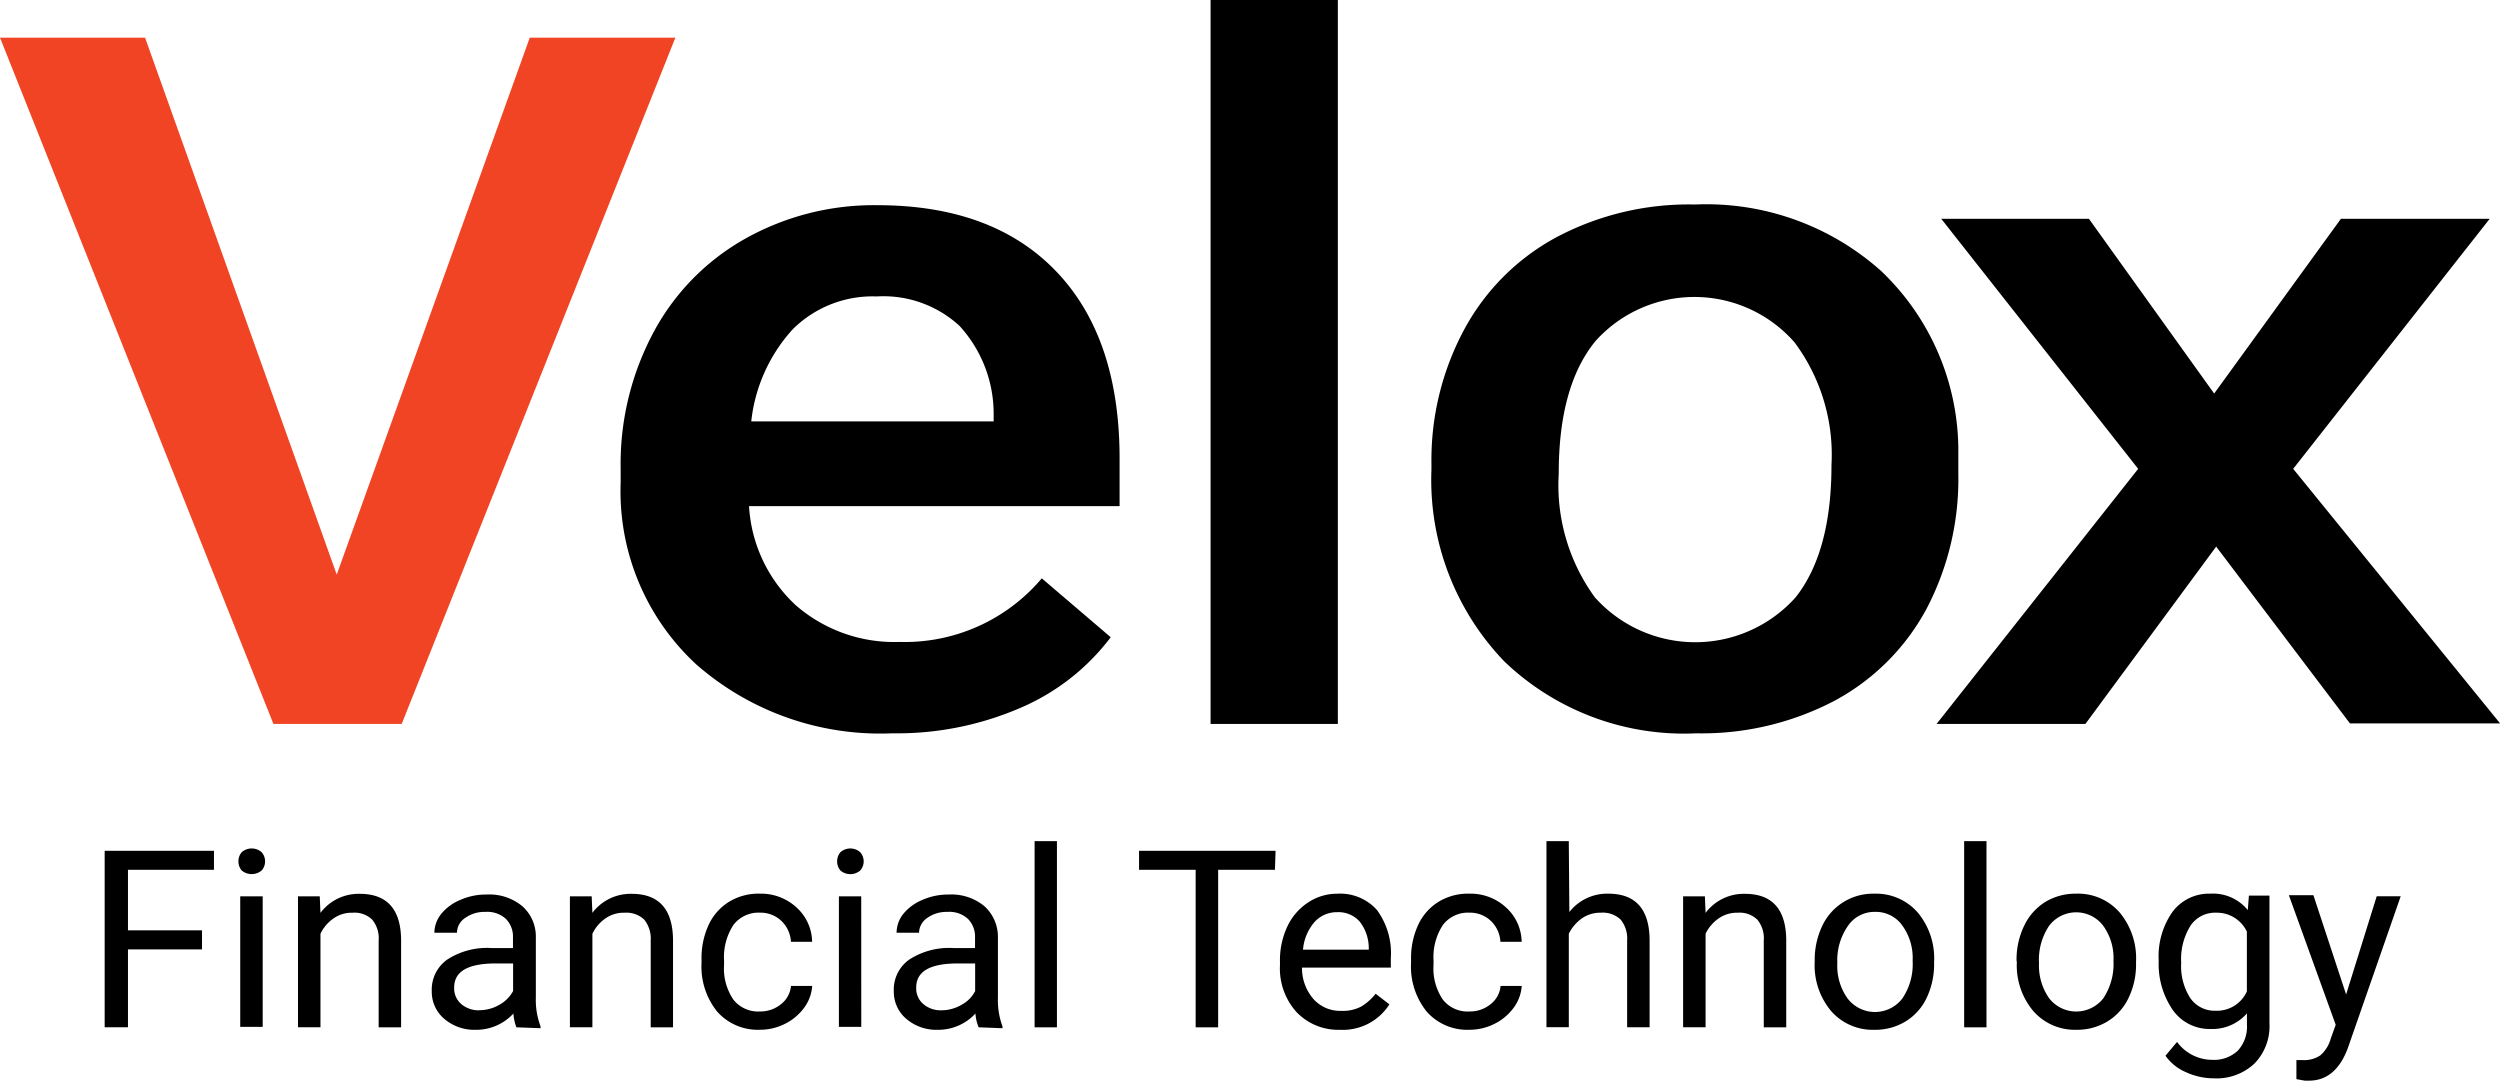 <?xml version="1.0" encoding="UTF-8"?> <svg xmlns="http://www.w3.org/2000/svg" width="128.078" height="55.364" viewBox="0 0 128.078 55.364"><g id="Group_518" data-name="Group 518" transform="translate(0 0)"><path id="Path_458" data-name="Path 458" d="M17.251,30.239,27.141,2.73H34.6L20.579,37.89h-6.57L0,2.73H7.432Z" transform="translate(0 -0.801)" fill="#f14424"></path><g id="Group_517" data-name="Group 517" transform="translate(5.362)"><path id="Path_459" data-name="Path 459" d="M58.926,41.939A14.294,14.294,0,0,1,48.88,38.407,12.067,12.067,0,0,1,45.009,29.1V28.39A14.3,14.3,0,0,1,46.69,21.4a11.962,11.962,0,0,1,4.7-4.8,13.473,13.473,0,0,1,6.761-1.717q5.934,0,9.184,3.405t3.235,9.636V30.3H51.586a7.5,7.5,0,0,0,2.395,5.079,7.686,7.686,0,0,0,5.305,1.879A9.182,9.182,0,0,0,66.584,34l3.532,3.017a11.416,11.416,0,0,1-4.655,3.631A15.938,15.938,0,0,1,58.926,41.939Zm-.777-22.38a5.794,5.794,0,0,0-4.33,1.688A8.325,8.325,0,0,0,51.7,25.959H64.118v-.438a6.67,6.67,0,0,0-1.745-4.451,5.752,5.752,0,0,0-4.246-1.512Z" transform="translate(-18.574 -4.371)"></path><path id="Path_460" data-name="Path 460" d="M94.31,37.088H87.79V0h6.52Z" transform="translate(-31.133)"></path><path id="Path_461" data-name="Path 461" d="M103.809,28.138a14.127,14.127,0,0,1,1.688-6.923,11.627,11.627,0,0,1,4.747-4.726,14.477,14.477,0,0,1,7.064-1.66,13.44,13.44,0,0,1,9.537,3.405,12.715,12.715,0,0,1,3.956,9.035v1.371a14.3,14.3,0,0,1-1.632,6.909,11.551,11.551,0,0,1-4.726,4.712,14.653,14.653,0,0,1-7.064,1.66,13.306,13.306,0,0,1-9.834-3.681,13.41,13.41,0,0,1-3.737-9.812Zm6.52.5a9.756,9.756,0,0,0,1.851,6.316,6.9,6.9,0,0,0,9.746.54,6.826,6.826,0,0,0,.54-.54q1.836-2.324,1.837-6.782a9.634,9.634,0,0,0-1.893-6.28,6.817,6.817,0,0,0-9.62-.637,6.68,6.68,0,0,0-.574.566q-1.894,2.31-1.886,6.817Z" transform="translate(-35.836 -4.352)"></path><path id="Path_462" data-name="Path 462" d="M154.661,24.821l6.492-8.951h7.622L158.709,28.678l10.6,13.041h-7.693l-6.852-9.057-6.7,9.085H140.44l10.328-13.069L140.68,15.87h7.566Z" transform="translate(-46.589 -4.659)"></path><path id="Path_463" data-name="Path 463" d="M12.577,66.751H8.784v3.991H7.59V61.7h5.6v.975H8.784v3.1h3.794Z" transform="translate(-7.59 -18.113)"></path><path id="Path_464" data-name="Path 464" d="M17.29,62.194a.707.707,0,0,1,.17-.473.77.77,0,0,1,1.017,0,.706.706,0,0,1,0,.94.8.8,0,0,1-1.017,0A.709.709,0,0,1,17.29,62.194Zm1.243,8.477H17.382v-6.69h1.151Z" transform="translate(-10.437 -18.062)"></path><path id="Path_465" data-name="Path 465" d="M22.726,64.947l.035.848a2.451,2.451,0,0,1,2.013-.975q2.119,0,2.119,2.409v4.429H25.743V67.215a1.5,1.5,0,0,0-.332-1.074,1.307,1.307,0,0,0-1.01-.353,1.624,1.624,0,0,0-.982.3,2.011,2.011,0,0,0-.657.777v4.79H21.61V64.947Z" transform="translate(-11.706 -19.028)"></path><path id="Path_466" data-name="Path 466" d="M35.647,71.671a2.353,2.353,0,0,1-.155-.706,2.585,2.585,0,0,1-1.914.834,2.374,2.374,0,0,1-1.632-.565,1.814,1.814,0,0,1-.636-1.413,1.886,1.886,0,0,1,.8-1.625,3.744,3.744,0,0,1,2.246-.586H35.47v-.53a1.294,1.294,0,0,0-.36-.961,1.412,1.412,0,0,0-1.06-.36,1.688,1.688,0,0,0-1.031.311.912.912,0,0,0-.417.756H31.443a1.577,1.577,0,0,1,.36-.975,2.465,2.465,0,0,1,.968-.706,3.238,3.238,0,0,1,1.342-.276,2.655,2.655,0,0,1,1.823.586,2.071,2.071,0,0,1,.706,1.6v3.094a3.817,3.817,0,0,0,.24,1.469v.1Zm-1.9-.876a2.047,2.047,0,0,0,1.024-.276,1.779,1.779,0,0,0,.706-.706V68.4h-.9q-2.119,0-2.119,1.229a1.054,1.054,0,0,0,.36.848A1.364,1.364,0,0,0,33.746,70.8Z" transform="translate(-14.552 -19.041)"></path><path id="Path_467" data-name="Path 467" d="M42.446,64.947l.035.848a2.451,2.451,0,0,1,2.013-.975q2.119,0,2.119,2.409v4.429H45.47V67.215a1.567,1.567,0,0,0-.332-1.074,1.336,1.336,0,0,0-1.017-.353,1.624,1.624,0,0,0-.982.3,2.011,2.011,0,0,0-.657.777v4.79H41.33V64.947Z" transform="translate(-17.495 -19.028)"></path><path id="Path_468" data-name="Path 468" d="M53.873,70.843a1.652,1.652,0,0,0,1.074-.374,1.323,1.323,0,0,0,.509-.933h1.088a2.12,2.12,0,0,1-.4,1.1,2.711,2.711,0,0,1-.982.834,2.827,2.827,0,0,1-1.293.311,2.784,2.784,0,0,1-2.183-.918,3.667,3.667,0,0,1-.812-2.508v-.191a4.036,4.036,0,0,1,.36-1.745,2.742,2.742,0,0,1,1.038-1.187,2.9,2.9,0,0,1,1.589-.424,2.692,2.692,0,0,1,1.879.706,2.42,2.42,0,0,1,.8,1.759H55.455a1.6,1.6,0,0,0-.495-1.074,1.548,1.548,0,0,0-1.095-.417,1.611,1.611,0,0,0-1.356.629,3,3,0,0,0-.48,1.823v.219a2.825,2.825,0,0,0,.48,1.787A1.61,1.61,0,0,0,53.873,70.843Z" transform="translate(-20.296 -19.025)"></path><path id="Path_469" data-name="Path 469" d="M60.71,62.194a.707.707,0,0,1,.17-.473.763.763,0,0,1,1.01,0,.706.706,0,0,1,0,.94.784.784,0,0,1-1.01,0A.709.709,0,0,1,60.71,62.194Zm1.236,8.477H60.8v-6.69h1.144Z" transform="translate(-23.184 -18.062)"></path><path id="Path_470" data-name="Path 470" d="M69.164,71.671A2.3,2.3,0,0,1,69,70.965a2.585,2.585,0,0,1-1.914.834,2.374,2.374,0,0,1-1.632-.565,1.814,1.814,0,0,1-.636-1.413,1.886,1.886,0,0,1,.8-1.625,3.76,3.76,0,0,1,2.246-.586H68.98v-.53a1.294,1.294,0,0,0-.36-.961,1.412,1.412,0,0,0-1.06-.36,1.688,1.688,0,0,0-1.031.311.933.933,0,0,0-.417.756H64.961a1.563,1.563,0,0,1,.353-.975,2.465,2.465,0,0,1,.968-.706,3.248,3.248,0,0,1,1.349-.276,2.651,2.651,0,0,1,1.816.586,2.118,2.118,0,0,1,.706,1.6v3.094a3.829,3.829,0,0,0,.233,1.469v.1ZM67.256,70.8a2.047,2.047,0,0,0,1.024-.276,1.686,1.686,0,0,0,.706-.706V68.4h-.9q-2.119,0-2.119,1.229a1.054,1.054,0,0,0,.36.848A1.365,1.365,0,0,0,67.256,70.8Z" transform="translate(-24.39 -19.041)"></path><path id="Path_471" data-name="Path 471" d="M76.174,70.537H75.03V61h1.144Z" transform="translate(-27.388 -17.907)"></path><path id="Path_472" data-name="Path 472" d="M89.568,62.675H86.658v8.068H85.506V62.675h-2.9V61.7H89.6Z" transform="translate(-29.613 -18.113)"></path><path id="Path_473" data-name="Path 473" d="M95.9,71.781a2.961,2.961,0,0,1-2.225-.9,3.333,3.333,0,0,1-.855-2.4V68.27a4.056,4.056,0,0,1,.381-1.787,2.976,2.976,0,0,1,1.067-1.229,2.682,2.682,0,0,1,1.484-.445,2.522,2.522,0,0,1,2.042.841,3.742,3.742,0,0,1,.706,2.465v.48H93.949a2.407,2.407,0,0,0,.579,1.6,1.823,1.823,0,0,0,1.413.615,2.028,2.028,0,0,0,1.038-.219,2.714,2.714,0,0,0,.742-.657l.706.544A2.825,2.825,0,0,1,95.9,71.781Zm-.148-6.026a1.542,1.542,0,0,0-1.166.509A2.479,2.479,0,0,0,94,67.676h3.37v-.092a2.209,2.209,0,0,0-.473-1.356A1.456,1.456,0,0,0,95.75,65.755Z" transform="translate(-32.608 -19.023)"></path><path id="Path_474" data-name="Path 474" d="M105.333,70.843a1.652,1.652,0,0,0,1.074-.374,1.323,1.323,0,0,0,.509-.933H108a2.12,2.12,0,0,1-.4,1.1,2.711,2.711,0,0,1-.982.834,2.827,2.827,0,0,1-1.293.311,2.769,2.769,0,0,1-2.183-.918,3.667,3.667,0,0,1-.812-2.508v-.191a4.036,4.036,0,0,1,.36-1.745,2.742,2.742,0,0,1,1.038-1.187,2.9,2.9,0,0,1,1.589-.424,2.692,2.692,0,0,1,1.879.706,2.42,2.42,0,0,1,.8,1.759h-1.088a1.6,1.6,0,0,0-.495-1.074,1.548,1.548,0,0,0-1.095-.417,1.611,1.611,0,0,0-1.356.629,3,3,0,0,0-.48,1.823v.219a2.825,2.825,0,0,0,.48,1.787A1.61,1.61,0,0,0,105.333,70.843Z" transform="translate(-35.402 -19.025)"></path><path id="Path_475" data-name="Path 475" d="M113.323,64.631a2.459,2.459,0,0,1,1.992-.94q2.119,0,2.119,2.409v4.436h-1.151V66.093a1.536,1.536,0,0,0-.332-1.074,1.336,1.336,0,0,0-1.017-.353,1.64,1.64,0,0,0-.982.3,2.117,2.117,0,0,0-.657.777v4.79H112.15V61h1.144Z" transform="translate(-38.285 -17.907)"></path><path id="Path_476" data-name="Path 476" d="M123.176,64.947l.035.848a2.451,2.451,0,0,1,2.013-.975q2.119,0,2.119,2.409v4.429h-1.151V67.215a1.5,1.5,0,0,0-.332-1.074,1.307,1.307,0,0,0-1.01-.353,1.624,1.624,0,0,0-.982.3,2.011,2.011,0,0,0-.657.777v4.79H122.06V64.947Z" transform="translate(-41.194 -19.028)"></path><path id="Path_477" data-name="Path 477" d="M131.6,68.236a4.059,4.059,0,0,1,.389-1.78,2.868,2.868,0,0,1,2.663-1.646,2.826,2.826,0,0,1,2.218.954,3.659,3.659,0,0,1,.848,2.529v.078a4.021,4.021,0,0,1-.374,1.759,2.826,2.826,0,0,1-1.074,1.215,2.989,2.989,0,0,1-1.611.438,2.828,2.828,0,0,1-2.211-.954,3.637,3.637,0,0,1-.848-2.515Zm1.159.134a2.866,2.866,0,0,0,.516,1.794,1.766,1.766,0,0,0,2.826,0,3.137,3.137,0,0,0,.516-1.922,2.822,2.822,0,0,0-.523-1.794,1.66,1.66,0,0,0-1.413-.706,1.638,1.638,0,0,0-1.37.706,3.08,3.08,0,0,0-.551,1.922Z" transform="translate(-43.993 -19.025)"></path><path id="Path_478" data-name="Path 478" d="M143.584,70.537H142.44V61h1.144Z" transform="translate(-47.176 -17.907)"></path><path id="Path_479" data-name="Path 479" d="M146.24,68.235a3.968,3.968,0,0,1,.389-1.78A2.9,2.9,0,0,1,147.7,65.24a2.987,2.987,0,0,1,1.582-.431,2.826,2.826,0,0,1,2.232.954,3.659,3.659,0,0,1,.848,2.529v.078a3.92,3.92,0,0,1-.374,1.759,2.826,2.826,0,0,1-1.074,1.215,2.979,2.979,0,0,1-1.6.438,2.828,2.828,0,0,1-2.211-.954,3.637,3.637,0,0,1-.848-2.515Zm1.151.134a2.91,2.91,0,0,0,.516,1.794,1.759,1.759,0,0,0,2.783,0,3.189,3.189,0,0,0,.516-1.922,2.826,2.826,0,0,0-.53-1.794,1.738,1.738,0,0,0-2.762,0A3.122,3.122,0,0,0,147.391,68.37Z" transform="translate(-48.292 -19.025)"></path><path id="Path_480" data-name="Path 480" d="M156.547,68.241a3.957,3.957,0,0,1,.706-2.5,2.331,2.331,0,0,1,1.929-.933,2.3,2.3,0,0,1,1.929.841l.057-.742h1.053v6.556a2.734,2.734,0,0,1-.777,2.056,2.827,2.827,0,0,1-2.077.749,3.386,3.386,0,0,1-1.413-.311,2.42,2.42,0,0,1-1.06-.848l.593-.706a2.24,2.24,0,0,0,1.808.918,1.772,1.772,0,0,0,1.307-.473,1.808,1.808,0,0,0,.466-1.328V70.94a2.352,2.352,0,0,1-1.879.8,2.3,2.3,0,0,1-1.907-.954A4.145,4.145,0,0,1,156.547,68.241Zm1.151.127a3.017,3.017,0,0,0,.466,1.787,1.511,1.511,0,0,0,1.3.65,1.681,1.681,0,0,0,1.6-.989V66.751a1.7,1.7,0,0,0-1.575-.968,1.511,1.511,0,0,0-1.307.657A3.239,3.239,0,0,0,157.7,68.369Z" transform="translate(-51.316 -19.024)"></path><path id="Path_481" data-name="Path 481" d="M168.922,70.006l1.568-5.03h1.229l-2.706,7.771q-.622,1.674-1.992,1.674H166.8l-.424-.078v-.975h.311a1.5,1.5,0,0,0,.911-.24,1.738,1.738,0,0,0,.537-.862l.254-.706-2.4-6.641h1.257Z" transform="translate(-54.09 -19.058)"></path></g></g></svg> 